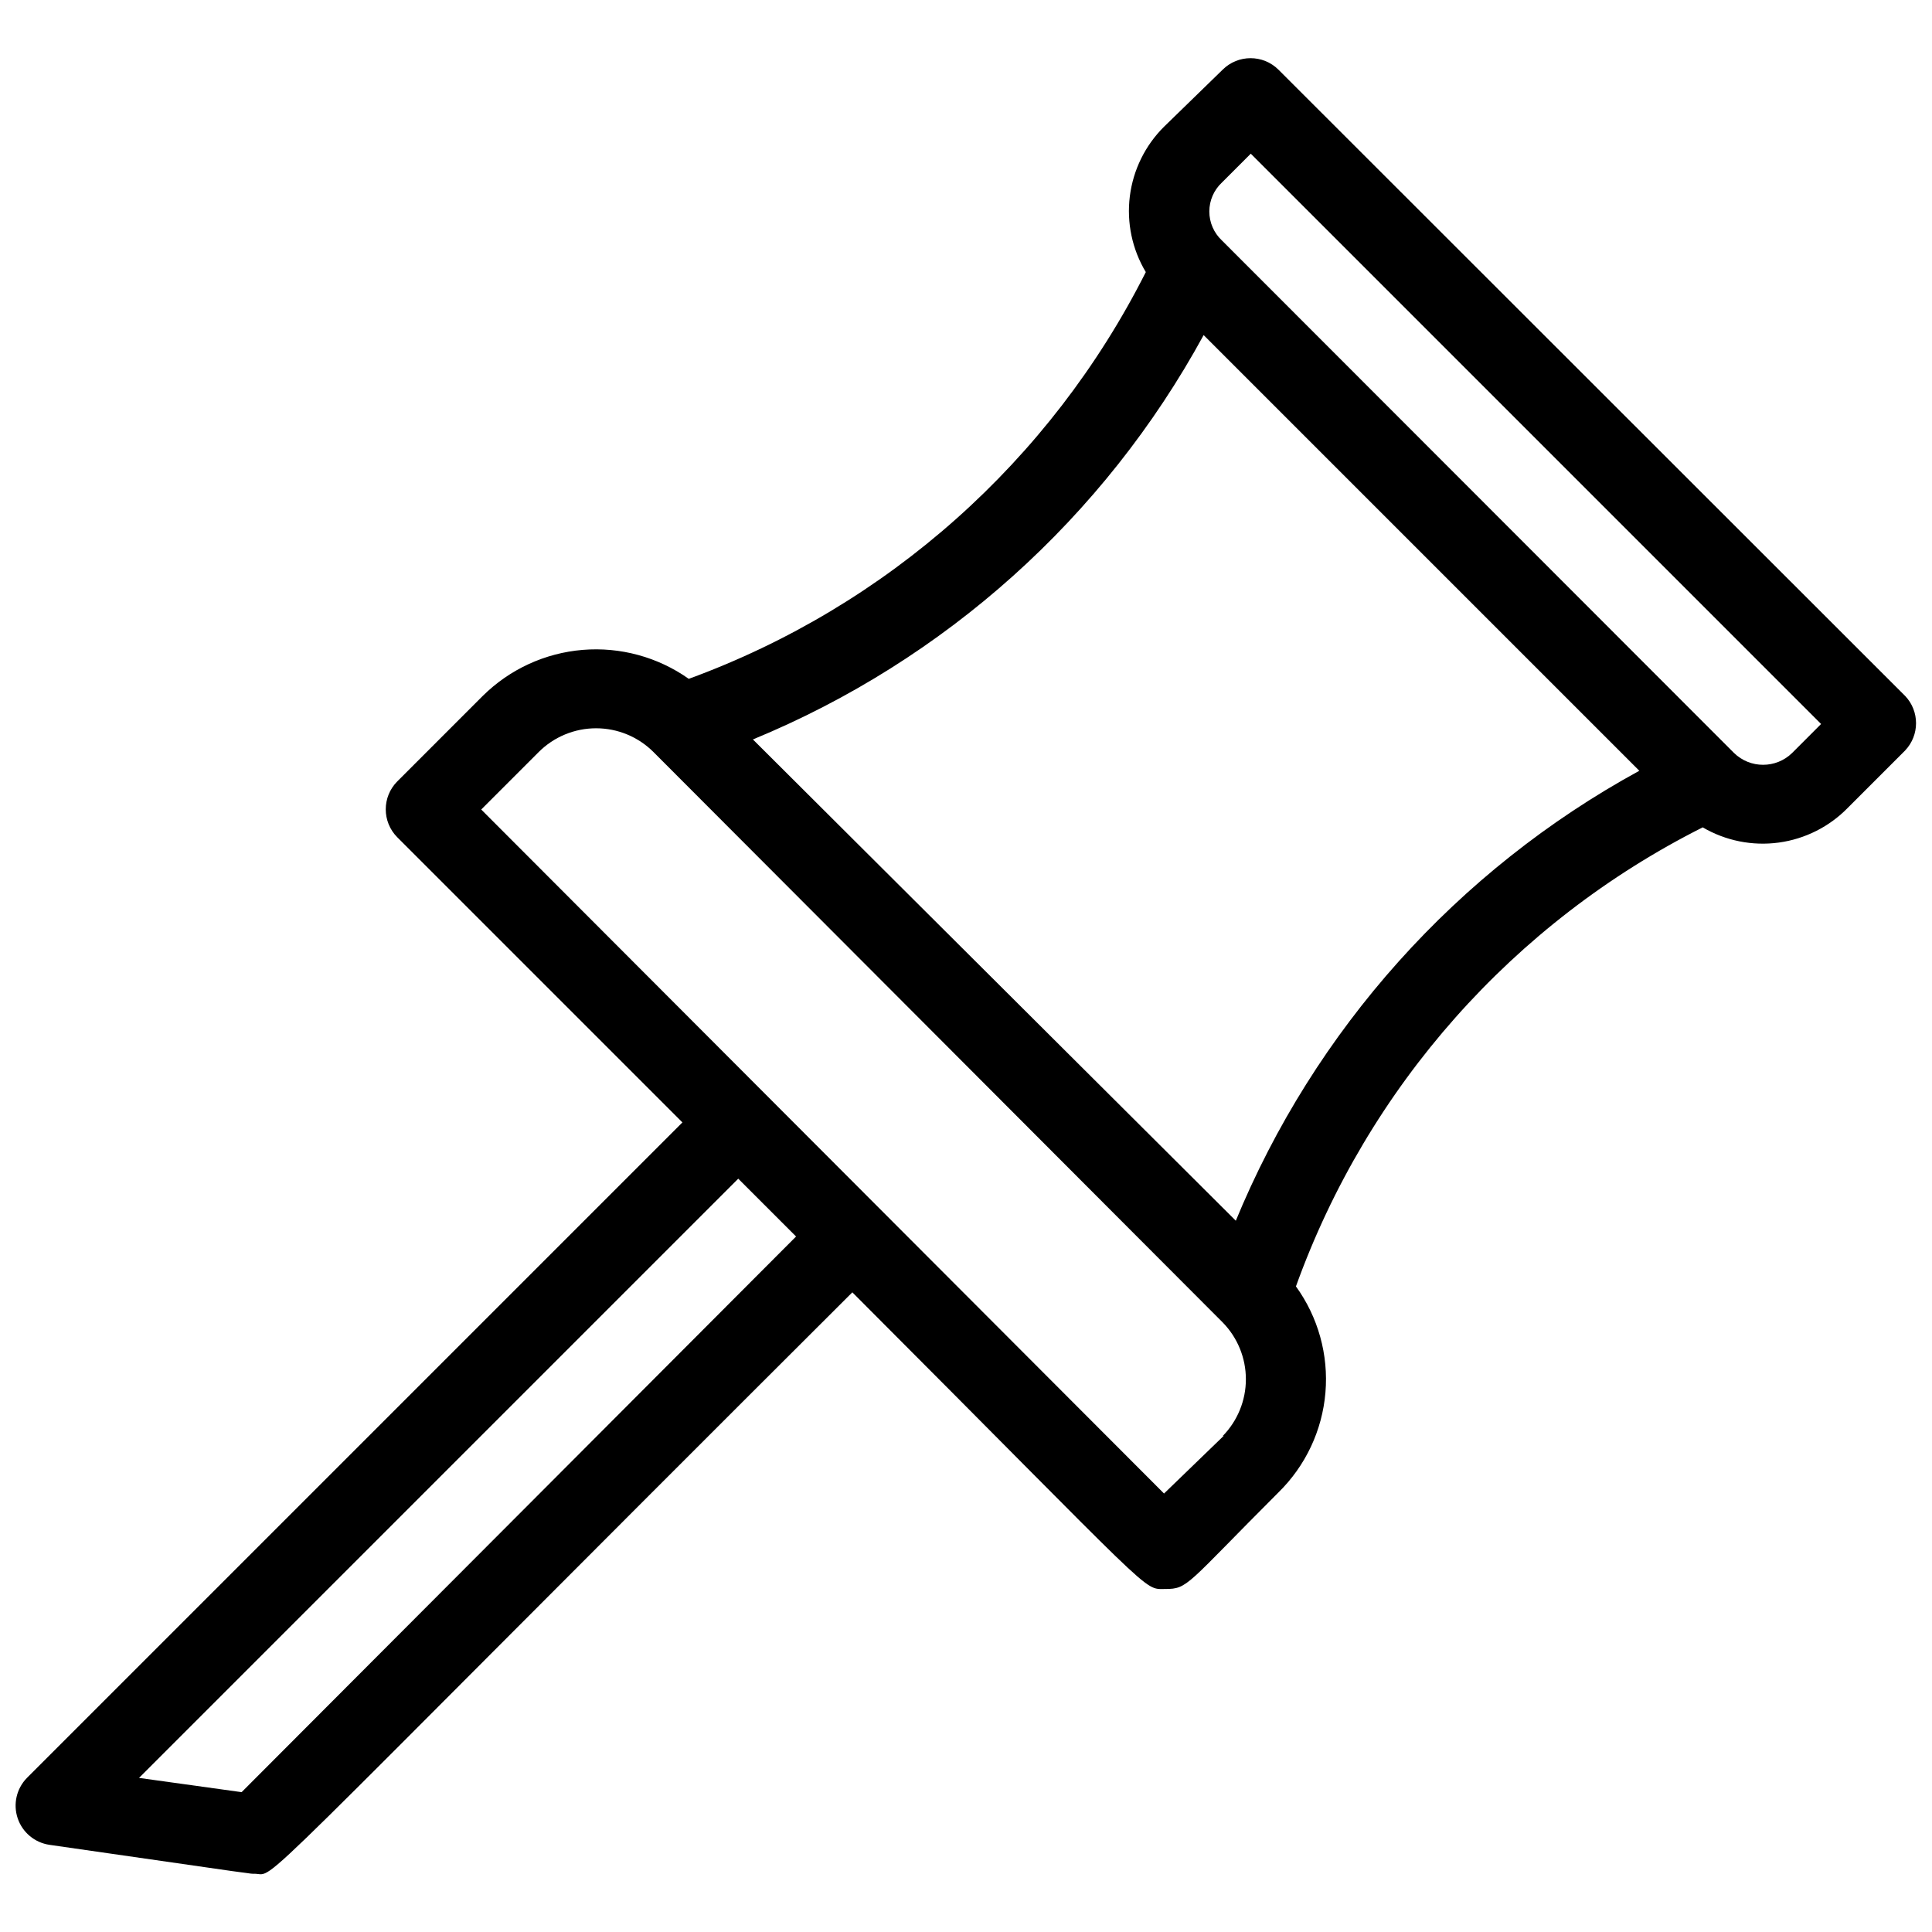 <?xml version="1.0" encoding="UTF-8"?>
<!-- Uploaded to: SVG Repo, www.svgrepo.com, Generator: SVG Repo Mixer Tools -->
<svg width="800px" height="800px" version="1.1" viewBox="144 144 512 512" xmlns="http://www.w3.org/2000/svg">
 <defs>
  <clipPath id="a">
   <path d="m148.09 159h503.81v482h-503.81z"/>
  </clipPath>
 </defs>
 <g clip-path="url(#a)">
  <path d="m648.86 328.41-166.05-165.94c-4.094-4.07-10.707-4.07-14.801 0l-15.531 15.113c-4.996 4.961-8.184 11.449-9.059 18.43s0.613 14.055 4.231 20.094c-25.215 50.016-68.523 88.555-121.12 107.79-8.18-5.781-18.133-8.496-28.113-7.672-9.98 0.824-19.352 5.141-26.469 12.184l-22.668 22.672c-4.07 4.094-4.07 10.707 0 14.801l75.57 75.57-173.71 173.71c-2.769 2.82-3.715 6.957-2.453 10.703 1.262 3.746 4.523 6.465 8.438 7.035 57.52 8.293 53.109 7.66 54.266 7.66 6.297 0-6.508 10.496 158.49-154.08 81.449 81.555 76.832 78.617 82.918 78.617 6.086 0 5.457-1.051 30.02-25.609 7.176-7.039 11.586-16.418 12.434-26.434s-1.926-20.004-7.816-28.148c19.02-52.859 57.605-96.406 107.8-121.65 6.078 3.562 13.18 4.984 20.164 4.031s13.449-4.219 18.355-9.277l15.113-15.113v-0.004c3.867-4.055 3.867-10.43 0-14.484zm-440.83 290.53-27.188-3.777 158.8-158.8 15.324 15.324zm260.3-94.465-15.848 15.324-180.95-181.27 15.219-15.219c4.035-4.039 9.512-6.309 15.219-6.309 5.711 0 11.184 2.269 15.219 6.309l150.83 151.14c3.945 4.023 6.152 9.43 6.152 15.062 0 5.633-2.207 11.039-6.152 15.062zm3.359-56.785-128.16-127.73c50.914-20.984 93.082-58.812 119.45-107.16l115.46 115.46h-0.004c-48.328 26.406-86.121 68.609-107.06 119.55zm147.26-124.16c-4.285 4.199-11.145 4.199-15.43 0l-135.71-135.82c-2.121-1.984-3.324-4.758-3.324-7.66 0-2.906 1.203-5.68 3.324-7.664l7.66-7.66 151.14 151.14z"/>
 </g>
</svg>